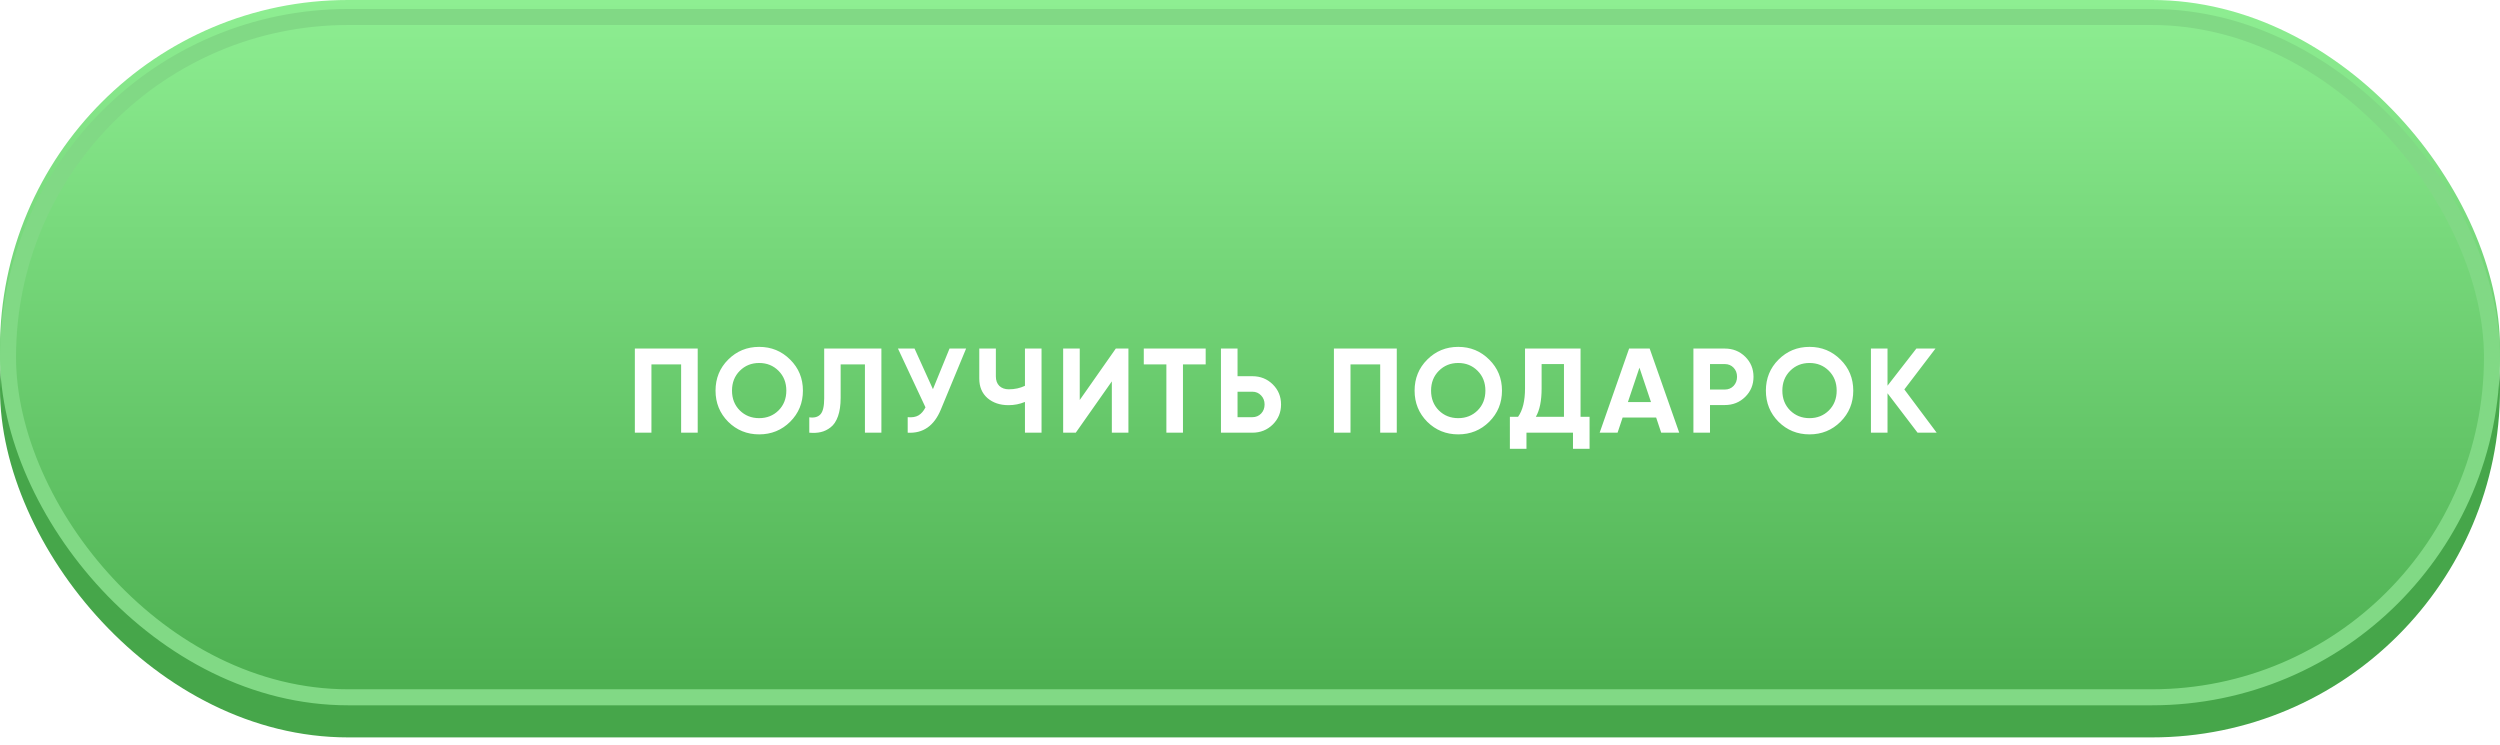 <?xml version="1.0" encoding="UTF-8"?> <svg xmlns="http://www.w3.org/2000/svg" width="312" height="93" viewBox="0 0 312 93" fill="none"> <rect y="5.128" width="312" height="86.9" rx="43.45" fill="#46A64A"></rect> <rect width="312" height="86.9" rx="43.45" fill="url(#paint0_linear)"></rect> <rect x="1" y="2.122" width="310" height="84.9" rx="42.45" stroke="#81D985" stroke-width="2"></rect> <g filter="url(#filter0_d)"> <path d="M83.074 39.5V50H81.004V41.48H77.299V50H75.229V39.5H83.074ZM94.614 48.635C93.554 49.685 92.264 50.21 90.744 50.21C89.224 50.21 87.934 49.685 86.874 48.635C85.824 47.575 85.299 46.28 85.299 44.75C85.299 43.22 85.824 41.93 86.874 40.88C87.934 39.82 89.224 39.29 90.744 39.29C92.264 39.29 93.554 39.82 94.614 40.88C95.674 41.93 96.204 43.22 96.204 44.75C96.204 46.28 95.674 47.575 94.614 48.635ZM88.329 47.225C88.979 47.865 89.784 48.185 90.744 48.185C91.704 48.185 92.509 47.865 93.159 47.225C93.809 46.575 94.134 45.75 94.134 44.75C94.134 43.75 93.809 42.925 93.159 42.275C92.509 41.625 91.704 41.3 90.744 41.3C89.784 41.3 88.979 41.625 88.329 42.275C87.679 42.925 87.354 43.75 87.354 44.75C87.354 45.75 87.679 46.575 88.329 47.225ZM96.999 50V48.08C97.618 48.17 98.084 48.045 98.394 47.705C98.704 47.365 98.859 46.7 98.859 45.71V39.5H105.998V50H103.943V41.48H100.913V45.65C100.913 46.56 100.803 47.325 100.583 47.945C100.363 48.565 100.058 49.025 99.668 49.325C99.288 49.625 98.879 49.825 98.439 49.925C98.008 50.025 97.528 50.05 96.999 50ZM114.5 39.5H116.57L113.42 47.105C112.58 49.145 111.2 50.11 109.28 50V48.065C109.84 48.115 110.29 48.04 110.63 47.84C110.98 47.63 111.27 47.295 111.5 46.835L108.065 39.5H110.135L112.43 44.57L114.5 39.5ZM123.914 39.5H125.984V50H123.914V46.16C123.274 46.43 122.589 46.565 121.859 46.565C120.799 46.565 119.924 46.27 119.234 45.68C118.554 45.08 118.214 44.27 118.214 43.25V39.5H120.284V42.98C120.284 43.48 120.429 43.875 120.719 44.165C121.019 44.445 121.414 44.585 121.904 44.585C122.634 44.585 123.304 44.44 123.914 44.15V39.5ZM134.757 50V43.595L130.257 50H128.682V39.5H130.752V45.92L135.252 39.5H136.827V50H134.757ZM146.469 39.5V41.48H143.634V50H141.564V41.48H138.744V39.5H146.469ZM152.29 42.95C153.3 42.95 154.15 43.29 154.84 43.97C155.53 44.65 155.875 45.485 155.875 46.475C155.875 47.465 155.53 48.3 154.84 48.98C154.15 49.66 153.3 50 152.29 50H148.375V39.5H150.445V42.95H152.29ZM152.29 48.065C152.73 48.065 153.095 47.915 153.385 47.615C153.675 47.315 153.82 46.935 153.82 46.475C153.82 46.025 153.675 45.65 153.385 45.35C153.095 45.04 152.73 44.885 152.29 44.885H150.445V48.065H152.29ZM170.318 39.5V50H168.248V41.48H164.543V50H162.473V39.5H170.318ZM181.857 48.635C180.797 49.685 179.507 50.21 177.987 50.21C176.467 50.21 175.177 49.685 174.117 48.635C173.067 47.575 172.542 46.28 172.542 44.75C172.542 43.22 173.067 41.93 174.117 40.88C175.177 39.82 176.467 39.29 177.987 39.29C179.507 39.29 180.797 39.82 181.857 40.88C182.917 41.93 183.447 43.22 183.447 44.75C183.447 46.28 182.917 47.575 181.857 48.635ZM175.572 47.225C176.222 47.865 177.027 48.185 177.987 48.185C178.947 48.185 179.752 47.865 180.402 47.225C181.052 46.575 181.377 45.75 181.377 44.75C181.377 43.75 181.052 42.925 180.402 42.275C179.752 41.625 178.947 41.3 177.987 41.3C177.027 41.3 176.222 41.625 175.572 42.275C174.922 42.925 174.597 43.75 174.597 44.75C174.597 45.75 174.922 46.575 175.572 47.225ZM193.253 48.02H194.378V52.01H192.308V50H186.503V52.01H184.433V48.02H185.453C186.033 47.21 186.323 46.025 186.323 44.465V39.5H193.253V48.02ZM187.673 48.02H191.183V41.435H188.393V44.495C188.393 46.015 188.153 47.19 187.673 48.02ZM203.318 50L202.688 48.11H198.503L197.873 50H195.638L199.313 39.5H201.878L205.568 50H203.318ZM199.163 46.175H202.043L200.603 41.885L199.163 46.175ZM211.253 39.5C212.263 39.5 213.113 39.84 213.803 40.52C214.493 41.2 214.838 42.035 214.838 43.025C214.838 44.015 214.493 44.85 213.803 45.53C213.113 46.21 212.263 46.55 211.253 46.55H209.408V50H207.338V39.5H211.253ZM211.253 44.615C211.693 44.615 212.058 44.465 212.348 44.165C212.638 43.855 212.783 43.475 212.783 43.025C212.783 42.565 212.638 42.185 212.348 41.885C212.058 41.585 211.693 41.435 211.253 41.435H209.408V44.615H211.253ZM225.697 48.635C224.637 49.685 223.347 50.21 221.827 50.21C220.307 50.21 219.017 49.685 217.957 48.635C216.907 47.575 216.382 46.28 216.382 44.75C216.382 43.22 216.907 41.93 217.957 40.88C219.017 39.82 220.307 39.29 221.827 39.29C223.347 39.29 224.637 39.82 225.697 40.88C226.757 41.93 227.287 43.22 227.287 44.75C227.287 46.28 226.757 47.575 225.697 48.635ZM219.412 47.225C220.062 47.865 220.867 48.185 221.827 48.185C222.787 48.185 223.592 47.865 224.242 47.225C224.892 46.575 225.217 45.75 225.217 44.75C225.217 43.75 224.892 42.925 224.242 42.275C223.592 41.625 222.787 41.3 221.827 41.3C220.867 41.3 220.062 41.625 219.412 42.275C218.762 42.925 218.437 43.75 218.437 44.75C218.437 45.75 218.762 46.575 219.412 47.225ZM237.697 50H235.312L231.562 45.08V50H229.492V39.5H231.562V44.135L235.162 39.5H237.547L233.662 44.6L237.697 50Z" fill="white"></path> </g> <defs> <filter id="filter0_d" x="70.229" y="34.29" width="180.468" height="30.72" filterUnits="userSpaceOnUse" color-interpolation-filters="sRGB"> <feFlood flood-opacity="0" result="BackgroundImageFix"></feFlood> <feColorMatrix in="SourceAlpha" type="matrix" values="0 0 0 0 0 0 0 0 0 0 0 0 0 0 0 0 0 0 127 0"></feColorMatrix> <feOffset dx="4" dy="4"></feOffset> <feGaussianBlur stdDeviation="4.5"></feGaussianBlur> <feColorMatrix type="matrix" values="0 0 0 0 0 0 0 0 0 0 0 0 0 0 0 0 0 0 0.1 0"></feColorMatrix> <feBlend mode="normal" in2="BackgroundImageFix" result="effect1_dropShadow"></feBlend> <feBlend mode="normal" in="SourceGraphic" in2="effect1_dropShadow" result="shape"></feBlend> </filter> <linearGradient id="paint0_linear" x1="156" y1="0" x2="156" y2="86.9" gradientUnits="userSpaceOnUse"> <stop stop-color="#8EEE92"></stop> <stop offset="1" stop-color="#4CAF50"></stop> </linearGradient> </defs> </svg> 